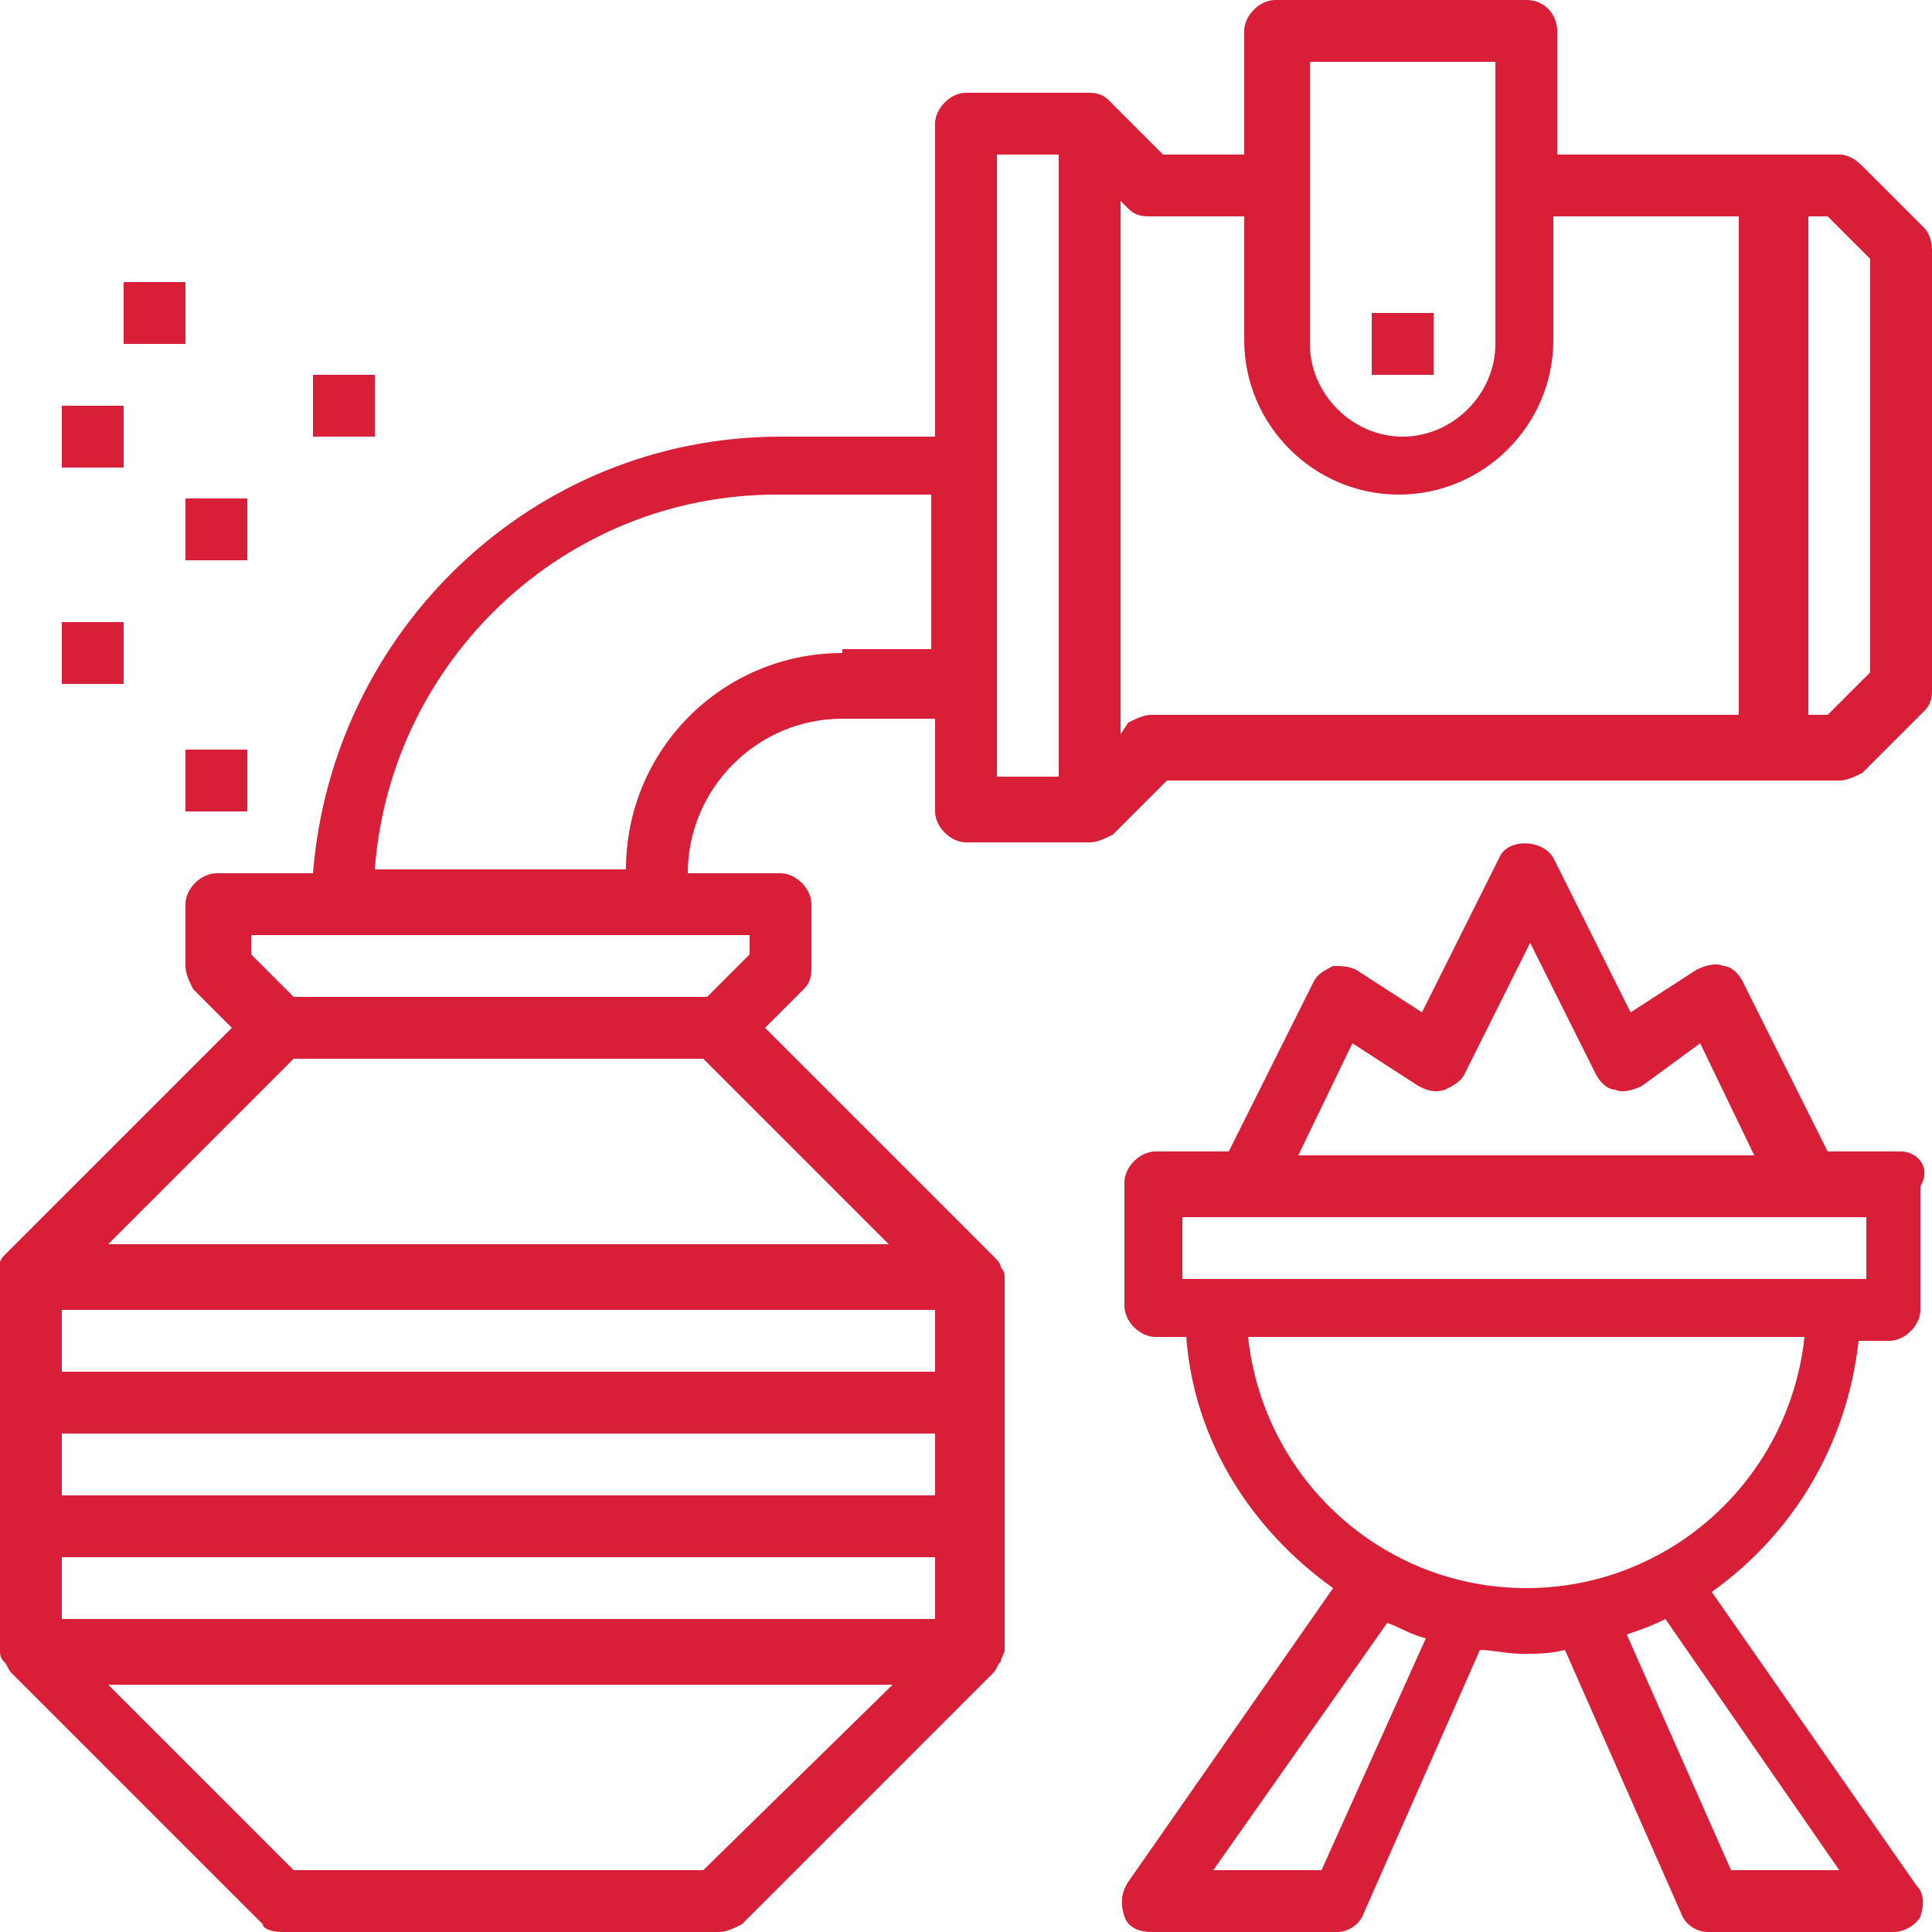 <?xml version="1.0" encoding="utf-8"?>
<!-- Generator: Adobe Illustrator 24.0.2, SVG Export Plug-In . SVG Version: 6.00 Build 0)  -->
<svg version="1.1" id="Слой_1" xmlns="http://www.w3.org/2000/svg" xmlns:xlink="http://www.w3.org/1999/xlink" x="0px" y="0px"
	 viewBox="0 0 50 50" style="enable-background:new 0 0 50 50;" xml:space="preserve">
<style type="text/css">
	.st0{fill:#D81F37;}
</style>
<title>Artboard 29</title>
<g>
	<rect x="35.5" y="8.1" class="st0" width="1.6" height="1.6"/>
	<path class="st0" d="M49.8,5.9l-1.6-1.6C48,4.1,47.8,4,47.6,4h-7.3V0.8C40.3,0.4,40,0,39.5,0h-6.5c-0.4,0-0.8,0.4-0.8,0.8V4h-2.1
		l-1.4-1.4c-0.2-0.2-0.4-0.2-0.6-0.2H25c-0.4,0-0.8,0.4-0.8,0.8v8.1h-4c-6.4,0-11.6,5-12.1,11.3H5.6c-0.4,0-0.8,0.4-0.8,0.8V25
		c0,0.2,0.1,0.4,0.2,0.6l1,1l-5.9,5.9c-0.1,0.1-0.1,0.2-0.2,0.3C0,32.9,0,33,0,33.1v3.2v3.2v3.2c0,0.1,0,0.2,0.1,0.3
		s0.1,0.2,0.2,0.3l6.5,6.5C6.8,49.9,7,50,7.3,50h11.3c0.2,0,0.4-0.1,0.6-0.2l6.5-6.5c0.1-0.1,0.1-0.2,0.2-0.3c0-0.1,0.1-0.2,0.1-0.3
		v-3.2v-3.2v-3.2c0-0.1,0-0.2-0.1-0.3c0-0.1-0.1-0.2-0.2-0.3l-5.9-5.9l1-1c0.2-0.2,0.2-0.4,0.2-0.6v-1.6c0-0.4-0.4-0.8-0.8-0.8h-2.4
		c0-2.2,1.8-4,4-4h2.4V21c0,0.4,0.4,0.8,0.8,0.8h3.2c0.2,0,0.4-0.1,0.6-0.2l1.4-1.4h17.4c0.2,0,0.4-0.1,0.6-0.2l1.6-1.6
		c0.2-0.2,0.2-0.4,0.2-0.6V6.5C50,6.2,49.9,6,49.8,5.9z M18.2,27.4l4.8,4.8H2.8l4.8-4.8H18.2z M24.2,41.9H1.6v-1.6h22.6V41.9z
		 M1.6,38.7v-1.6h22.6v1.6H1.6z M1.6,33.9h22.6v1.6H1.6V33.9z M18.2,48.4H7.6l-4.8-4.8h20.3L18.2,48.4z M19.4,24.2v0.5l-1.1,1.1H7.6
		l-1.1-1.1v-0.5H19.4z M21.8,16.9c-3.1,0-5.6,2.5-5.6,5.6H9.7c0.4-5.4,4.9-9.7,10.4-9.7h4v4H21.8z M33.9,1.6h4.8v7.3
		c0,1.3-1.1,2.4-2.4,2.4s-2.4-1.1-2.4-2.4V1.6z M25.8,4h1.6v16.1h-1.6V4z M29.8,18.5c-0.2,0-0.4,0.1-0.6,0.2L29,19V5.2l0.2,0.2
		c0.2,0.2,0.4,0.2,0.6,0.2h2.4v3.2c0,2.2,1.8,4,4,4c2.2,0,4-1.8,4-4V5.6h4.8v12.9H29.8z M48.4,17.4l-1.1,1.1h-0.5V5.6h0.5l1.1,1.1
		V17.4z"/>
	<rect x="4.8" y="19.4" class="st0" width="1.6" height="1.6"/>
	<rect x="1.6" y="16.1" class="st0" width="1.6" height="1.6"/>
	<rect x="4.8" y="12.9" class="st0" width="1.6" height="1.6"/>
	<rect x="8.1" y="9.7" class="st0" width="1.6" height="1.6"/>
	<rect x="3.2" y="7.3" class="st0" width="1.6" height="1.6"/>
	<rect x="1.6" y="10.5" class="st0" width="1.6" height="1.6"/>
	<path class="st0" d="M49.2,29.8h-1.9l-2.2-4.4c-0.1-0.2-0.3-0.4-0.5-0.4c-0.2-0.1-0.5,0-0.7,0.1l-1.7,1.1l-2-4
		c-0.3-0.5-1.2-0.5-1.4,0l-2,4l-1.7-1.1C34.9,25,34.7,25,34.5,25c-0.2,0.1-0.4,0.2-0.5,0.4l-2.2,4.4h-1.9c-0.4,0-0.8,0.4-0.8,0.8
		v3.2c0,0.4,0.4,0.8,0.8,0.8h0.8c0.2,2.7,1.7,5,3.8,6.5l-5.3,7.6C29,49,29,49.3,29.1,49.6s0.4,0.4,0.7,0.4h4.8
		c0.3,0,0.6-0.2,0.7-0.5l3-6.8c0.3,0,0.7,0.1,1.1,0.1s0.7,0,1.1-0.1l3,6.8c0.1,0.3,0.4,0.5,0.7,0.5h4.8c0.3,0,0.6-0.2,0.7-0.4
		c0.1-0.3,0.1-0.6-0.1-0.8l-5.3-7.6c2.1-1.5,3.5-3.8,3.8-6.5h0.8c0.4,0,0.8-0.4,0.8-0.8v-3.2C50,30.2,49.6,29.8,49.2,29.8z M35,27
		l1.7,1.1c0.2,0.1,0.4,0.2,0.7,0.1c0.2-0.1,0.4-0.2,0.5-0.4l1.7-3.4l1.7,3.4c0.1,0.2,0.3,0.4,0.5,0.4c0.2,0.1,0.5,0,0.7-0.1L44,27
		l1.4,2.9H33.6L35,27z M34.2,48.4h-2.8l4.5-6.4c0.3,0.1,0.6,0.3,1,0.4L34.2,48.4z M47.6,48.4h-2.8l-2.7-6.1c0.3-0.1,0.6-0.2,1-0.4
		L47.6,48.4z M39.5,41.1c-3.7,0-6.8-2.8-7.2-6.5h14.4C46.3,38.3,43.2,41.1,39.5,41.1z M48.4,33.1H30.6v-1.6h17.7V33.1z"/>
</g>
</svg>
